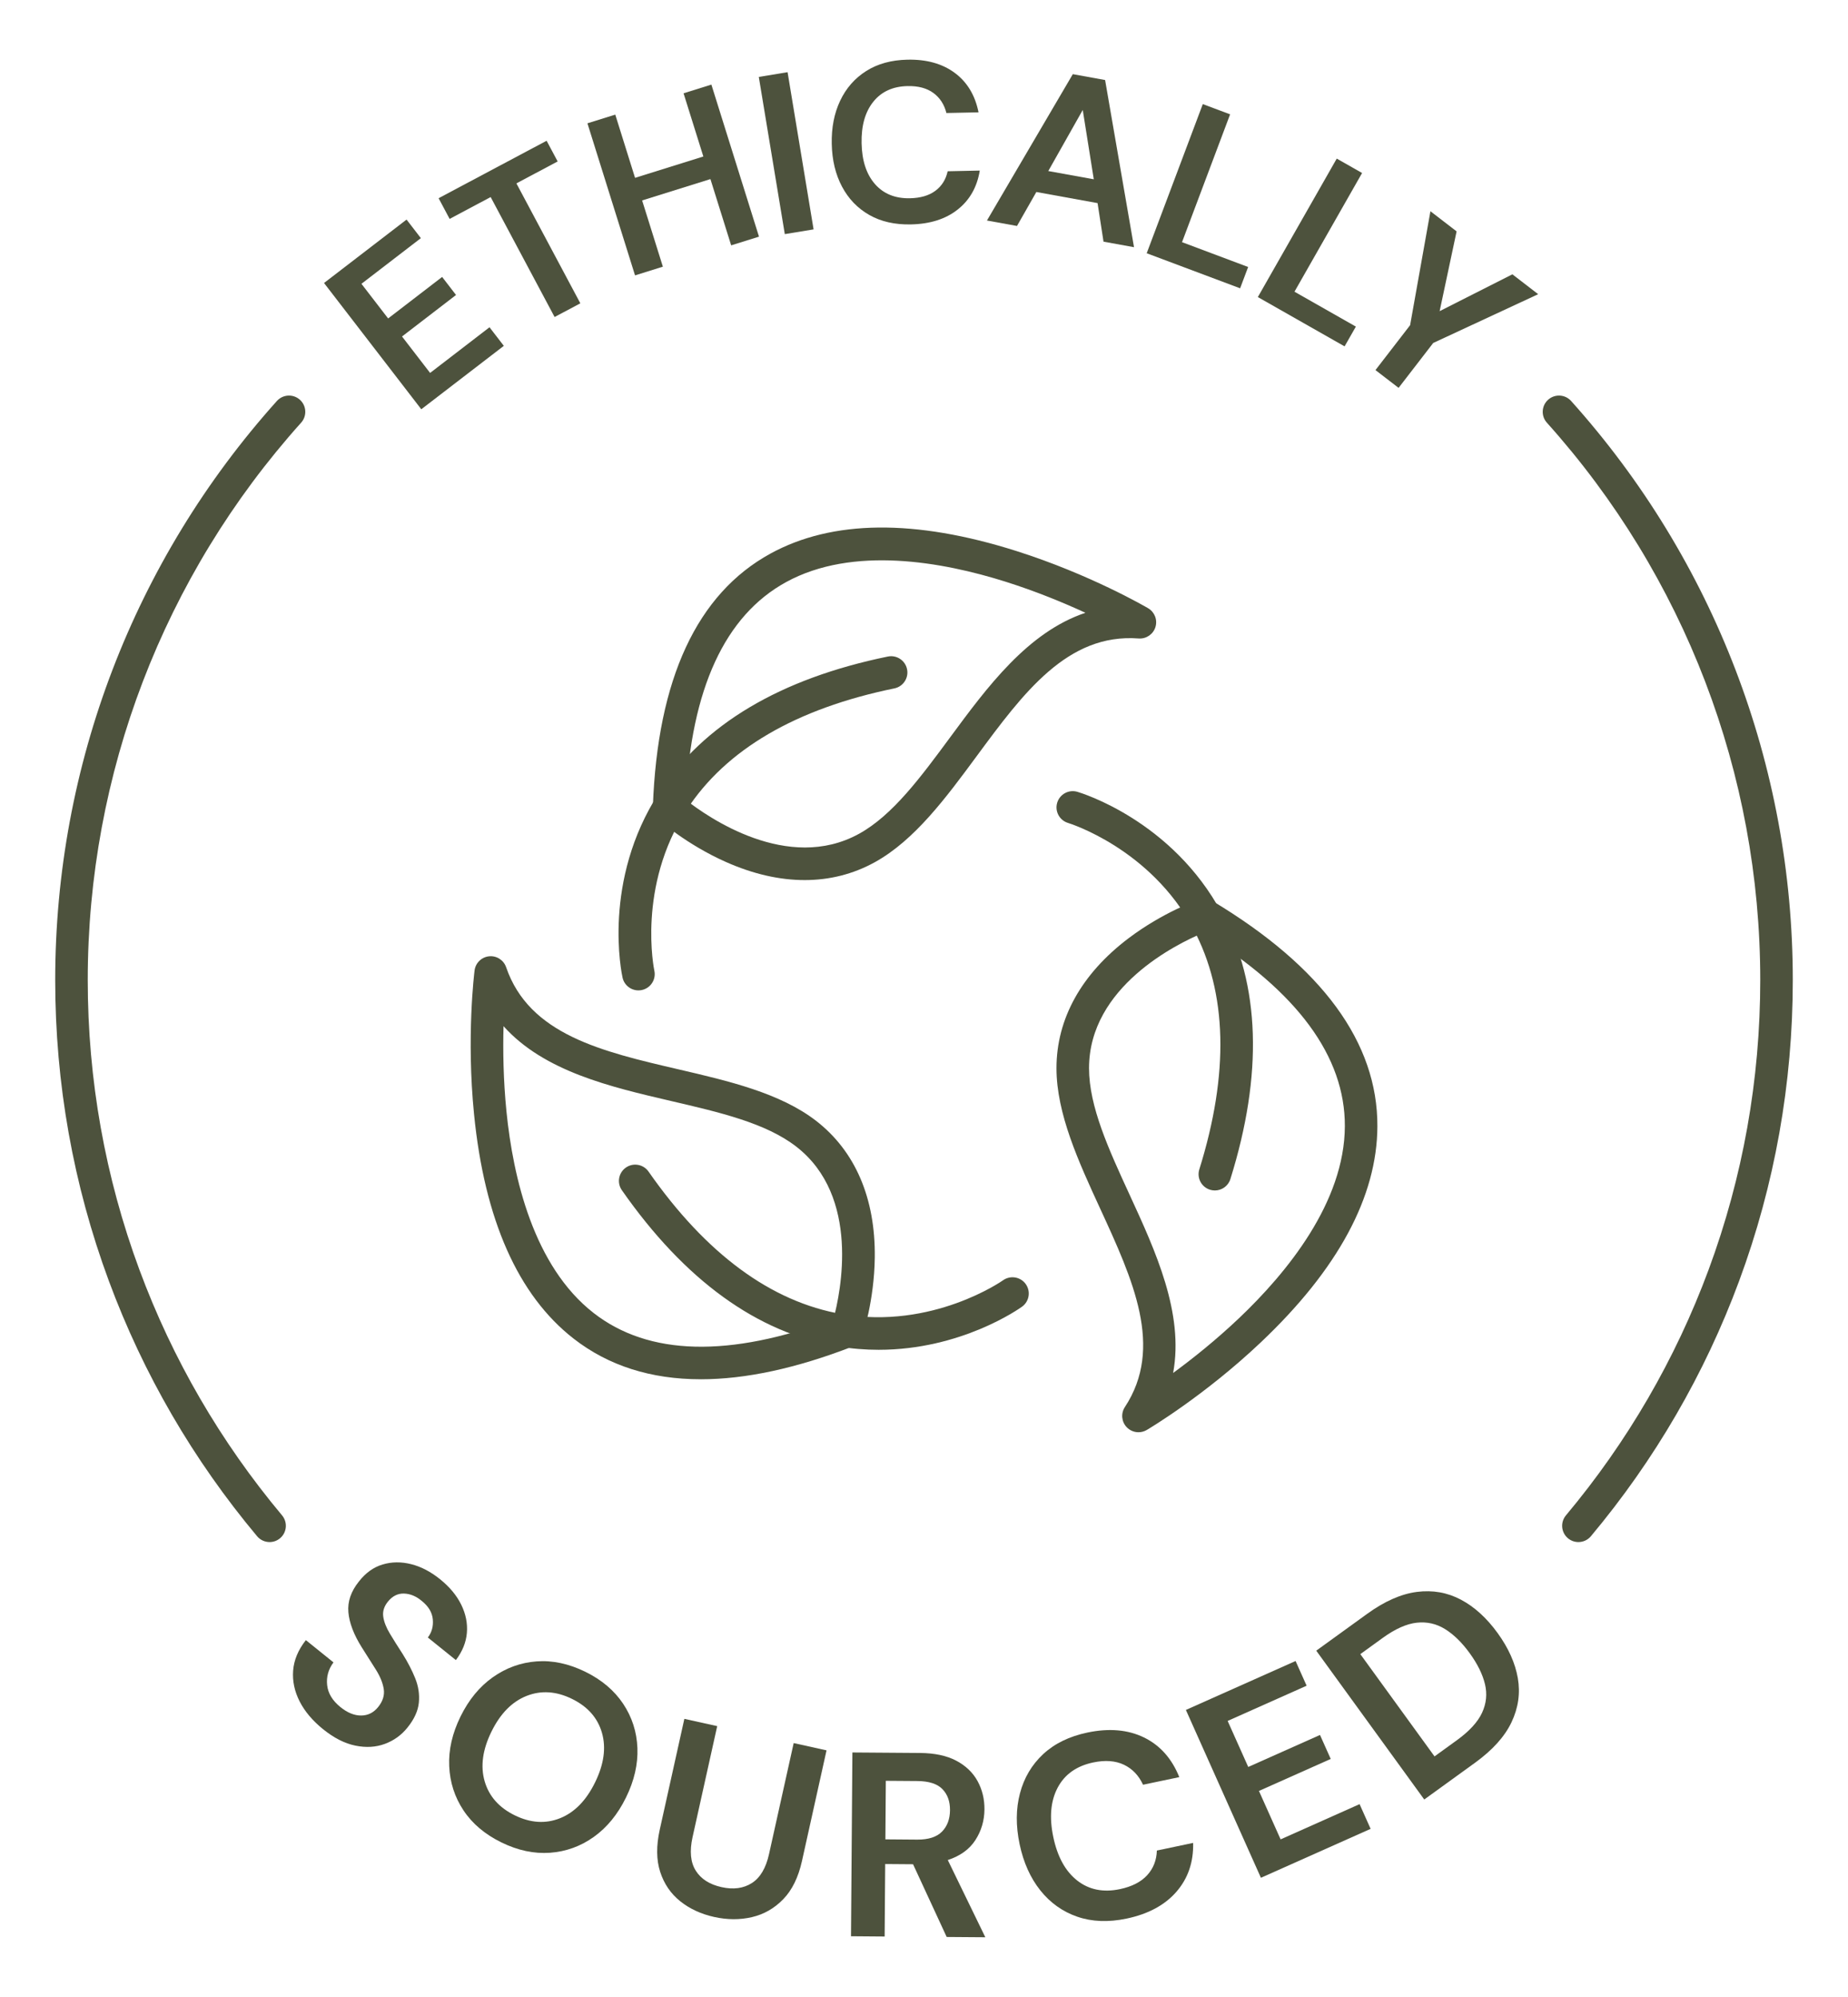 <svg xmlns="http://www.w3.org/2000/svg" fill="none" viewBox="0 0 112 121" height="121" width="112">
<path fill="#4D523D" d="M25.533 24.799L19.638 17.148L24.64 13.305L25.507 14.43L21.906 17.197L23.523 19.296L26.796 16.781L27.638 17.874L24.365 20.389L26.067 22.597L29.667 19.83L30.535 20.956L25.533 24.799V24.799Z"></path>
<path fill="#4D523D" d="M33.612 19.209L29.737 11.941L27.25 13.264L26.582 12.01L33.128 8.529L33.797 9.783L31.297 11.112L35.172 18.379L33.612 19.209H33.612Z"></path>
<path fill="#4D523D" d="M38.487 16.686L35.602 7.472L37.289 6.945L38.488 10.776L42.627 9.483L41.428 5.653L43.114 5.126L46 14.34L44.313 14.867L43.056 10.852L38.917 12.145L40.174 16.159L38.487 16.686Z"></path>
<path fill="#4D523D" d="M47.564 14.186L45.988 4.662L47.732 4.374L49.308 13.899L47.564 14.186Z"></path>
<path fill="#4D523D" d="M55.21 13.598C54.234 13.619 53.392 13.428 52.684 13.025C51.975 12.621 51.424 12.049 51.031 11.308C50.637 10.567 50.43 9.705 50.409 8.721C50.388 7.738 50.558 6.865 50.919 6.103C51.28 5.341 51.806 4.742 52.497 4.304C53.187 3.866 54.02 3.637 54.996 3.616C56.156 3.591 57.112 3.858 57.865 4.417C58.618 4.975 59.098 5.772 59.305 6.807L57.358 6.848C57.227 6.327 56.963 5.921 56.565 5.631C56.168 5.34 55.647 5.202 55.003 5.216C54.11 5.235 53.416 5.553 52.923 6.171C52.43 6.788 52.195 7.626 52.218 8.683C52.24 9.74 52.511 10.564 53.03 11.155C53.549 11.746 54.255 12.032 55.148 12.013C55.792 11.999 56.307 11.848 56.692 11.559C57.078 11.271 57.325 10.877 57.434 10.378L59.38 10.336C59.218 11.333 58.772 12.12 58.043 12.696C57.314 13.273 56.37 13.573 55.21 13.598L55.21 13.598Z"></path>
<path fill="#4D523D" d="M59.815 13.362L65.019 4.494L66.976 4.849L68.728 14.978L66.88 14.643L66.519 12.307L62.809 11.634L61.636 13.692L59.815 13.362L59.815 13.362ZM63.532 10.364L66.29 10.864L65.621 6.664L63.532 10.364Z"></path>
<path fill="#4D523D" d="M69.497 15.345L72.897 6.308L74.552 6.928L71.638 14.674L75.645 16.178L75.159 17.469L69.497 15.345Z"></path>
<path fill="#4D523D" d="M76.233 18L81.015 9.61L82.551 10.483L78.453 17.675L82.174 19.79L81.49 20.988L76.233 18Z"></path>
<path fill="#4D523D" d="M83.362 22.425L85.461 19.705L86.693 12.8L88.279 14.02L87.251 18.854L91.659 16.622L93.223 17.826L86.862 20.782L84.763 23.502L83.362 22.425Z"></path>
<path fill="#4D523D" d="M19.581 104.779C18.945 104.266 18.471 103.704 18.159 103.093C17.848 102.481 17.717 101.858 17.766 101.223C17.815 100.588 18.071 99.974 18.537 99.381L20.211 100.729C19.901 101.147 19.773 101.606 19.827 102.105C19.88 102.605 20.151 103.051 20.639 103.444C21.061 103.783 21.477 103.952 21.889 103.949C22.3 103.947 22.642 103.776 22.916 103.438C23.202 103.083 23.316 102.718 23.257 102.343C23.198 101.968 23.036 101.573 22.772 101.156C22.508 100.739 22.226 100.294 21.927 99.821C21.443 99.051 21.172 98.342 21.115 97.696C21.056 97.049 21.271 96.425 21.757 95.822C22.162 95.304 22.639 94.962 23.188 94.798C23.737 94.633 24.312 94.626 24.914 94.777C25.515 94.927 26.102 95.232 26.672 95.692C27.251 96.158 27.678 96.672 27.954 97.234C28.23 97.797 28.343 98.366 28.296 98.94C28.248 99.515 28.026 100.065 27.629 100.59L25.93 99.222C26.168 98.91 26.269 98.545 26.231 98.126C26.194 97.708 25.972 97.336 25.567 97.01C25.227 96.722 24.867 96.572 24.488 96.559C24.109 96.547 23.783 96.71 23.509 97.049C23.276 97.338 23.182 97.64 23.227 97.956C23.272 98.272 23.405 98.614 23.626 98.982C23.847 99.351 24.107 99.764 24.405 100.223C24.715 100.718 24.968 101.207 25.164 101.692C25.359 102.176 25.433 102.668 25.385 103.167C25.336 103.667 25.105 104.172 24.692 104.684C24.326 105.138 23.87 105.466 23.325 105.668C22.78 105.87 22.185 105.905 21.541 105.774C20.896 105.643 20.242 105.312 19.581 104.779L19.581 104.779Z"></path>
<path fill="#4D523D" d="M30.392 111.64C29.391 111.15 28.624 110.502 28.09 109.697C27.556 108.893 27.268 107.998 27.225 107.014C27.181 106.031 27.41 105.029 27.91 104.01C28.411 102.991 29.064 102.197 29.869 101.629C30.674 101.06 31.559 100.74 32.523 100.669C33.487 100.598 34.469 100.807 35.471 101.297C36.462 101.783 37.227 102.429 37.766 103.236C38.304 104.043 38.592 104.937 38.631 105.919C38.669 106.901 38.439 107.901 37.938 108.92C37.438 109.939 36.787 110.734 35.987 111.305C35.186 111.876 34.301 112.195 33.333 112.265C32.364 112.334 31.384 112.125 30.392 111.64ZM31.199 109.997C32.153 110.464 33.068 110.522 33.944 110.171C34.82 109.821 35.527 109.098 36.064 108.003C36.602 106.907 36.742 105.906 36.483 105C36.224 104.094 35.617 103.407 34.664 102.94C33.71 102.473 32.793 102.414 31.912 102.762C31.031 103.111 30.322 103.832 29.784 104.928C29.246 106.023 29.11 107.025 29.373 107.934C29.637 108.842 30.245 109.53 31.199 109.997L31.199 109.997Z"></path>
<path fill="#4D523D" d="M43.281 116.155C42.483 115.978 41.797 115.66 41.225 115.202C40.652 114.744 40.248 114.152 40.012 113.426C39.776 112.7 39.767 111.845 39.986 110.861L41.476 104.151L43.467 104.592L41.973 111.318C41.785 112.167 41.849 112.844 42.167 113.349C42.484 113.854 43.006 114.187 43.732 114.348C44.447 114.506 45.059 114.425 45.565 114.102C46.072 113.78 46.42 113.194 46.608 112.345L48.102 105.619L50.093 106.06L48.603 112.771C48.384 113.754 48.007 114.524 47.47 115.078C46.933 115.633 46.301 115.995 45.572 116.165C44.843 116.335 44.08 116.332 43.281 116.155Z"></path>
<path fill="#4D523D" d="M51.576 117.324L51.66 106.188L55.754 106.218C56.646 106.225 57.381 106.382 57.958 106.688C58.534 106.995 58.964 107.406 59.247 107.923C59.529 108.44 59.669 109.011 59.664 109.636C59.659 110.315 59.476 110.934 59.116 111.494C58.756 112.054 58.198 112.458 57.442 112.706L59.717 117.385L57.375 117.368L55.337 112.961L53.648 112.948L53.615 117.34L51.576 117.324L51.576 117.324ZM53.66 111.453L55.587 111.468C56.267 111.473 56.767 111.312 57.089 110.986C57.41 110.659 57.572 110.225 57.576 109.684C57.58 109.154 57.427 108.729 57.116 108.408C56.805 108.087 56.299 107.925 55.598 107.919L53.686 107.905L53.66 111.453H53.66Z"></path>
<path fill="#4D523D" d="M68.278 116.254C67.176 116.485 66.18 116.447 65.291 116.14C64.402 115.834 63.655 115.302 63.051 114.546C62.447 113.789 62.028 112.855 61.794 111.745C61.561 110.634 61.567 109.608 61.815 108.668C62.062 107.727 62.53 106.935 63.219 106.292C63.909 105.649 64.805 105.212 65.907 104.98C67.216 104.706 68.358 104.805 69.331 105.278C70.304 105.752 71.018 106.553 71.473 107.682L69.275 108.143C69.015 107.58 68.629 107.176 68.116 106.931C67.603 106.687 66.983 106.641 66.255 106.793C65.247 107.005 64.529 107.513 64.102 108.318C63.674 109.123 63.586 110.123 63.837 111.316C64.088 112.51 64.571 113.387 65.285 113.947C66 114.507 66.862 114.681 67.87 114.47C68.597 114.317 69.149 114.036 69.524 113.627C69.899 113.218 70.095 112.718 70.113 112.13L72.311 111.668C72.339 112.833 72.001 113.82 71.298 114.628C70.594 115.437 69.588 115.979 68.278 116.254L68.278 116.254Z"></path>
<path fill="#4D523D" d="M76.419 113.781L71.872 103.611L78.52 100.646L79.189 102.143L74.403 104.277L75.651 107.066L80 105.127L80.65 106.58L76.3 108.519L77.613 111.454L82.399 109.319L83.068 110.816L76.42 113.781L76.419 113.781Z"></path>
<path fill="#4D523D" d="M86.318 109.038L79.773 100.02L82.857 97.789C83.915 97.023 84.921 96.58 85.876 96.459C86.831 96.337 87.718 96.494 88.539 96.928C89.359 97.363 90.1 98.036 90.76 98.946C91.421 99.856 91.83 100.769 91.989 101.682C92.147 102.596 92.019 103.487 91.607 104.356C91.194 105.224 90.459 106.041 89.401 106.807L86.318 109.038V109.038ZM86.941 106.426L88.295 105.446C89.052 104.898 89.561 104.343 89.822 103.781C90.083 103.219 90.141 102.639 89.997 102.043C89.853 101.447 89.544 100.822 89.07 100.169C88.603 99.525 88.106 99.04 87.58 98.713C87.054 98.386 86.482 98.257 85.862 98.325C85.243 98.393 84.555 98.701 83.798 99.249L82.444 100.229L86.941 106.426H86.941Z"></path>
<path fill="#4D523D" d="M16.339 93.439C16.057 93.439 15.777 93.319 15.582 93.086C11.707 88.457 8.685 83.254 6.599 77.621C4.44 71.791 3.346 65.655 3.346 59.383C3.346 46.41 8.117 33.949 16.781 24.297C17.145 23.892 17.768 23.858 18.174 24.221C18.58 24.584 18.614 25.207 18.25 25.612C9.911 34.902 5.318 46.895 5.318 59.383C5.318 65.421 6.372 71.328 8.449 76.938C10.457 82.359 13.366 87.367 17.095 91.822C17.444 92.24 17.389 92.861 16.971 93.21C16.786 93.364 16.562 93.439 16.339 93.439Z"></path>
<path fill="#4D523D" d="M95.661 93.439C95.438 93.439 95.214 93.364 95.029 93.21C94.611 92.861 94.556 92.24 94.905 91.822C98.634 87.367 101.543 82.359 103.551 76.938C105.628 71.327 106.682 65.421 106.682 59.383C106.682 46.895 102.089 34.902 93.75 25.612C93.386 25.207 93.421 24.584 93.826 24.221C94.232 23.858 94.855 23.892 95.219 24.297C103.883 33.949 108.654 46.409 108.654 59.383C108.654 65.655 107.559 71.791 105.401 77.621C103.315 83.254 100.293 88.457 96.418 93.086C96.223 93.319 95.943 93.439 95.661 93.439Z"></path>
<path fill="#4D523D" d="M73.628 72.135C73.531 72.135 73.432 72.121 73.334 72.09C72.814 71.928 72.524 71.376 72.686 70.857C74.501 65.045 74.38 60.145 72.328 56.295C69.718 51.4 64.785 49.882 64.736 49.867C64.215 49.712 63.917 49.164 64.071 48.644C64.225 48.123 64.771 47.825 65.293 47.978C65.526 48.046 71.038 49.716 74.053 55.339C76.378 59.676 76.552 65.095 74.569 71.443C74.438 71.865 74.048 72.135 73.628 72.135Z"></path>
<path fill="#4D523D" d="M68.999 86.784C68.736 86.784 68.477 86.679 68.285 86.479C67.968 86.148 67.922 85.642 68.174 85.259C70.549 81.647 68.665 77.553 66.67 73.219C65.372 70.399 64.029 67.482 64.029 64.725C64.029 61.732 65.542 59.008 68.404 56.847C70.496 55.268 72.573 54.542 72.66 54.512C72.936 54.417 73.24 54.449 73.49 54.599C80.136 58.589 83.497 63.18 83.478 68.246C83.463 72.511 81.085 76.916 76.411 81.339C73 84.567 69.642 86.564 69.501 86.647C69.344 86.739 69.171 86.784 68.999 86.784L68.999 86.784ZM72.887 56.538C71.335 57.19 66.002 59.79 66.002 64.725C66.002 67.051 67.197 69.647 68.462 72.396C70.033 75.808 71.765 79.571 71.099 83.193C72.257 82.344 73.674 81.218 75.083 79.882C78.005 77.111 81.491 72.841 81.506 68.236C81.52 64.014 78.62 60.08 72.887 56.538Z"></path>
<path fill="#4D523D" d="M53.253 81.789C52.453 81.789 51.617 81.725 50.749 81.578C45.892 80.755 41.497 77.573 37.688 72.118C37.377 71.672 37.486 71.058 37.933 70.747C38.38 70.435 38.994 70.545 39.306 70.991C42.793 75.985 46.744 78.892 51.049 79.631C56.521 80.57 60.746 77.608 60.788 77.578C61.23 77.262 61.846 77.362 62.164 77.803C62.481 78.244 62.382 78.858 61.942 79.176C61.772 79.299 58.254 81.789 53.253 81.789Z"></path>
<path fill="#4D523D" d="M42.471 83.574C39.444 83.574 36.867 82.752 34.759 81.108C31.394 78.483 29.365 73.907 28.729 67.508C28.264 62.839 28.742 58.965 28.762 58.802C28.82 58.348 29.184 57.993 29.64 57.946C30.097 57.899 30.525 58.173 30.674 58.606C32.076 62.693 36.471 63.715 41.123 64.796C44.151 65.5 47.281 66.228 49.463 67.917C51.832 69.751 53.061 72.614 53.017 76.197C52.985 78.816 52.287 80.899 52.257 80.987C52.163 81.263 51.952 81.483 51.68 81.588C48.261 82.913 45.185 83.575 42.471 83.575V83.574ZM30.517 62.18C30.479 63.614 30.501 65.423 30.695 67.353C31.098 71.357 32.341 76.725 35.976 79.558C39.309 82.156 44.199 82.279 50.514 79.924C50.95 78.3 52.16 72.498 48.254 69.474C46.414 68.049 43.627 67.401 40.676 66.715C37.014 65.863 32.974 64.925 30.517 62.18Z"></path>
<path fill="#4D523D" d="M38.692 60.011C38.241 60.011 37.834 59.7 37.731 59.242C37.678 59.005 36.475 53.38 39.945 48.025C42.621 43.894 47.285 41.121 53.808 39.782C54.342 39.673 54.863 40.016 54.973 40.549C55.083 41.081 54.739 41.602 54.205 41.712C48.234 42.937 43.998 45.413 41.617 49.07C38.59 53.718 39.646 58.764 39.657 58.815C39.773 59.346 39.437 59.871 38.906 59.988C38.834 60.004 38.763 60.011 38.692 60.011V60.011Z"></path>
<path fill="#4D523D" d="M48.767 53.327C47.246 53.327 45.643 52.962 43.999 52.232C41.602 51.168 39.962 49.704 39.893 49.643C39.677 49.447 39.557 49.167 39.568 48.875C39.849 41.136 42.247 35.978 46.696 33.543C50.441 31.493 55.452 31.44 61.59 33.385C66.068 34.805 69.443 36.773 69.585 36.856C69.98 37.089 70.163 37.563 70.025 38C69.888 38.437 69.466 38.721 69.01 38.688C64.695 38.36 62.019 41.987 59.186 45.827C57.342 48.326 55.436 50.91 53.02 52.244C51.712 52.966 50.28 53.327 48.768 53.327H48.767ZM41.56 48.464C42.882 49.505 47.74 52.908 52.066 50.52C54.104 49.395 55.801 47.094 57.598 44.659C59.828 41.636 62.289 38.301 65.784 37.131C64.48 36.53 62.807 35.836 60.955 35.251C57.113 34.038 51.684 33.057 47.641 35.272C43.934 37.302 41.889 41.739 41.56 48.464V48.464Z"></path>
</svg>
